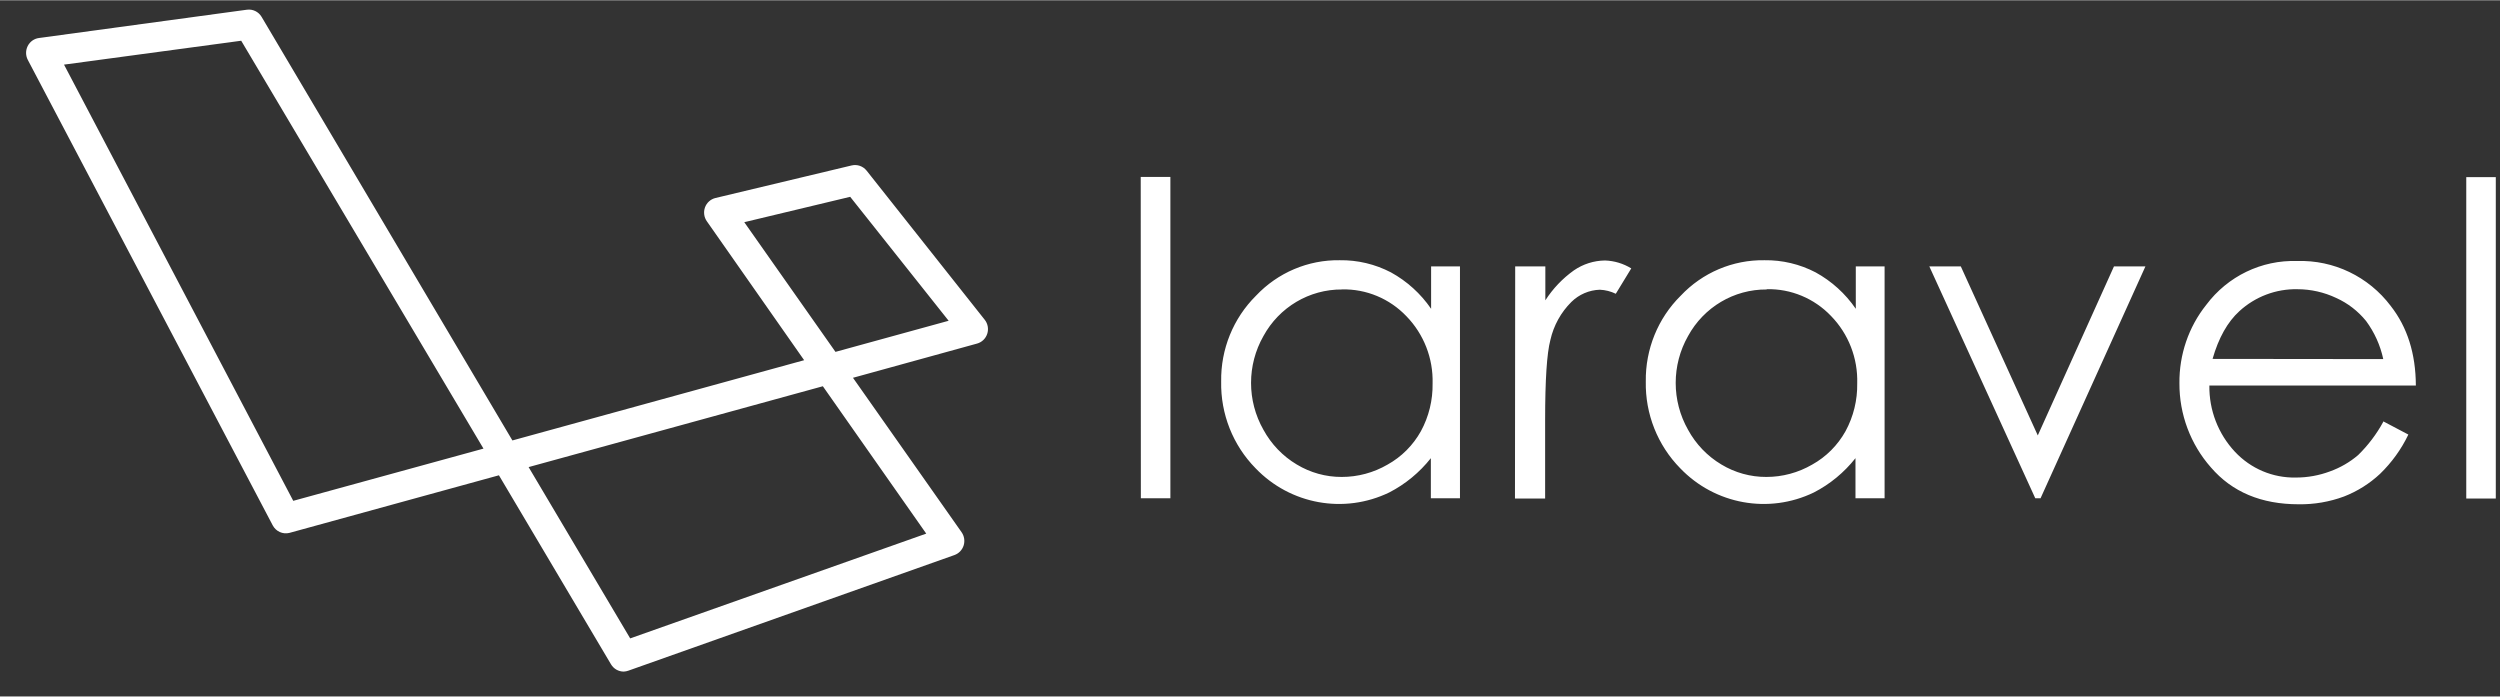 <?xml version="1.0" encoding="UTF-8"?>
<svg xmlns="http://www.w3.org/2000/svg" width="122" height="34" viewBox="0 0 79 22" fill="none">
  <rect x="0" y="0" width="79" height="22" fill="#333333" stroke="none"/>
  <g clip-path="url(#clip0_202_352)">
    <path d="M19.71 21.214C19.545 21.214 19.392 21.127 19.307 20.983L15.766 15.011L9.143 16.832C8.935 16.883 8.72 16.785 8.619 16.595L0.879 1.885C0.807 1.748 0.806 1.584 0.876 1.446C0.945 1.308 1.078 1.213 1.23 1.193L7.801 0.299C7.987 0.273 8.17 0.362 8.266 0.524L16.192 13.91L25.411 11.374L22.337 6.985C22.247 6.858 22.225 6.695 22.277 6.548C22.329 6.402 22.45 6.29 22.599 6.251L26.911 5.22C27.087 5.178 27.271 5.241 27.385 5.384L31.117 10.096C31.216 10.22 31.246 10.387 31.197 10.539C31.148 10.691 31.027 10.807 30.874 10.849L26.954 11.93L30.387 16.811C30.472 16.933 30.495 17.087 30.451 17.229C30.406 17.371 30.298 17.483 30.159 17.532L19.859 21.184C19.811 21.202 19.76 21.212 19.709 21.214H19.71ZM16.704 14.752L19.914 20.165L29.269 16.854L26.002 12.197L16.704 14.752ZM2.023 2.034L9.267 15.818L15.278 14.168L7.622 1.279L2.023 2.034ZM23.519 7.013L26.401 11.111L29.977 10.128L26.866 6.211L23.519 7.013ZM36.047 5.582H36.984V15.737H36.051L36.047 5.582ZM46.135 8.411V15.737H45.215V14.47C44.858 14.921 44.409 15.292 43.899 15.554C42.475 16.242 40.776 15.934 39.677 14.79C38.961 14.062 38.568 13.072 38.589 12.046C38.573 11.03 38.97 10.051 39.687 9.339C40.377 8.606 41.338 8.199 42.338 8.215C42.9 8.207 43.455 8.339 43.954 8.599C44.46 8.877 44.895 9.271 45.223 9.75V8.409L46.135 8.411ZM42.41 9.139C41.377 9.132 40.423 9.697 39.924 10.612C39.403 11.528 39.403 12.655 39.924 13.572C40.172 14.027 40.535 14.406 40.978 14.67C41.407 14.929 41.898 15.065 42.397 15.063C42.906 15.064 43.406 14.929 43.847 14.673C44.289 14.428 44.654 14.061 44.901 13.617C45.152 13.155 45.279 12.635 45.27 12.109C45.292 11.316 44.992 10.548 44.441 9.983C43.91 9.427 43.173 9.12 42.409 9.137L42.41 9.139ZM47.88 8.411H48.833V9.482C49.071 9.112 49.377 8.791 49.733 8.537C50.024 8.336 50.367 8.227 50.719 8.223C51.012 8.233 51.297 8.319 51.548 8.473L51.059 9.275C50.901 9.198 50.73 9.155 50.555 9.147C50.217 9.158 49.896 9.296 49.655 9.534C49.325 9.862 49.095 10.279 48.992 10.735C48.881 11.153 48.826 11.997 48.826 13.266V15.745H47.873L47.88 8.411ZM59.553 8.411V15.737H58.633V14.47C58.277 14.921 57.828 15.292 57.318 15.554C55.894 16.242 54.195 15.934 53.096 14.79C52.38 14.062 51.987 13.072 52.007 12.046C51.993 11.03 52.389 10.05 53.108 9.339C53.797 8.606 54.758 8.199 55.758 8.215C56.321 8.207 56.875 8.339 57.374 8.599C57.88 8.877 58.315 9.271 58.643 9.75V8.409L59.553 8.411ZM55.828 9.139C54.795 9.132 53.841 9.697 53.342 10.612C52.822 11.528 52.822 12.655 53.342 13.572C53.59 14.027 53.953 14.406 54.396 14.67C54.825 14.929 55.316 15.065 55.815 15.063C56.324 15.064 56.824 14.929 57.265 14.673C57.707 14.428 58.072 14.061 58.319 13.617C58.57 13.155 58.697 12.635 58.688 12.109C58.712 11.313 58.413 10.543 57.86 9.976C57.329 9.42 56.593 9.114 55.829 9.13L55.828 9.139ZM60.967 8.411H61.962L64.394 13.751L66.801 8.411H67.795L64.481 15.738H64.315L60.967 8.411ZM75.311 13.306L76.104 13.724C75.882 14.188 75.579 14.607 75.211 14.964C74.88 15.274 74.493 15.517 74.071 15.681C73.612 15.851 73.127 15.934 72.638 15.927C71.456 15.927 70.532 15.538 69.864 14.761C69.219 14.03 68.865 13.084 68.87 12.104C68.86 11.202 69.159 10.325 69.716 9.627C70.394 8.72 71.465 8.203 72.589 8.24C73.745 8.202 74.847 8.731 75.548 9.661C76.073 10.331 76.337 11.169 76.341 12.174H69.816C69.805 12.952 70.095 13.702 70.623 14.267C71.123 14.802 71.823 15.098 72.55 15.082C72.918 15.083 73.282 15.017 73.627 14.888C73.952 14.771 74.254 14.597 74.517 14.372C74.832 14.064 75.1 13.71 75.311 13.322L75.311 13.306ZM75.311 11.339C75.218 10.903 75.032 10.493 74.768 10.135C74.514 9.822 74.191 9.573 73.826 9.408C73.441 9.226 73.022 9.131 72.598 9.131C71.921 9.117 71.265 9.366 70.764 9.825C70.391 10.165 70.108 10.667 69.917 11.333L75.311 11.339ZM77.934 5.59H78.867V15.745H77.934V5.59Z" fill="white"></path>
  </g>
  <defs>
    <clipPath id="clip0_202_352">
      <rect width="78.043" height="20.919" fill="white" transform="translate(0.83 0.291)"></rect>
    </clipPath>
  </defs>
</svg>
